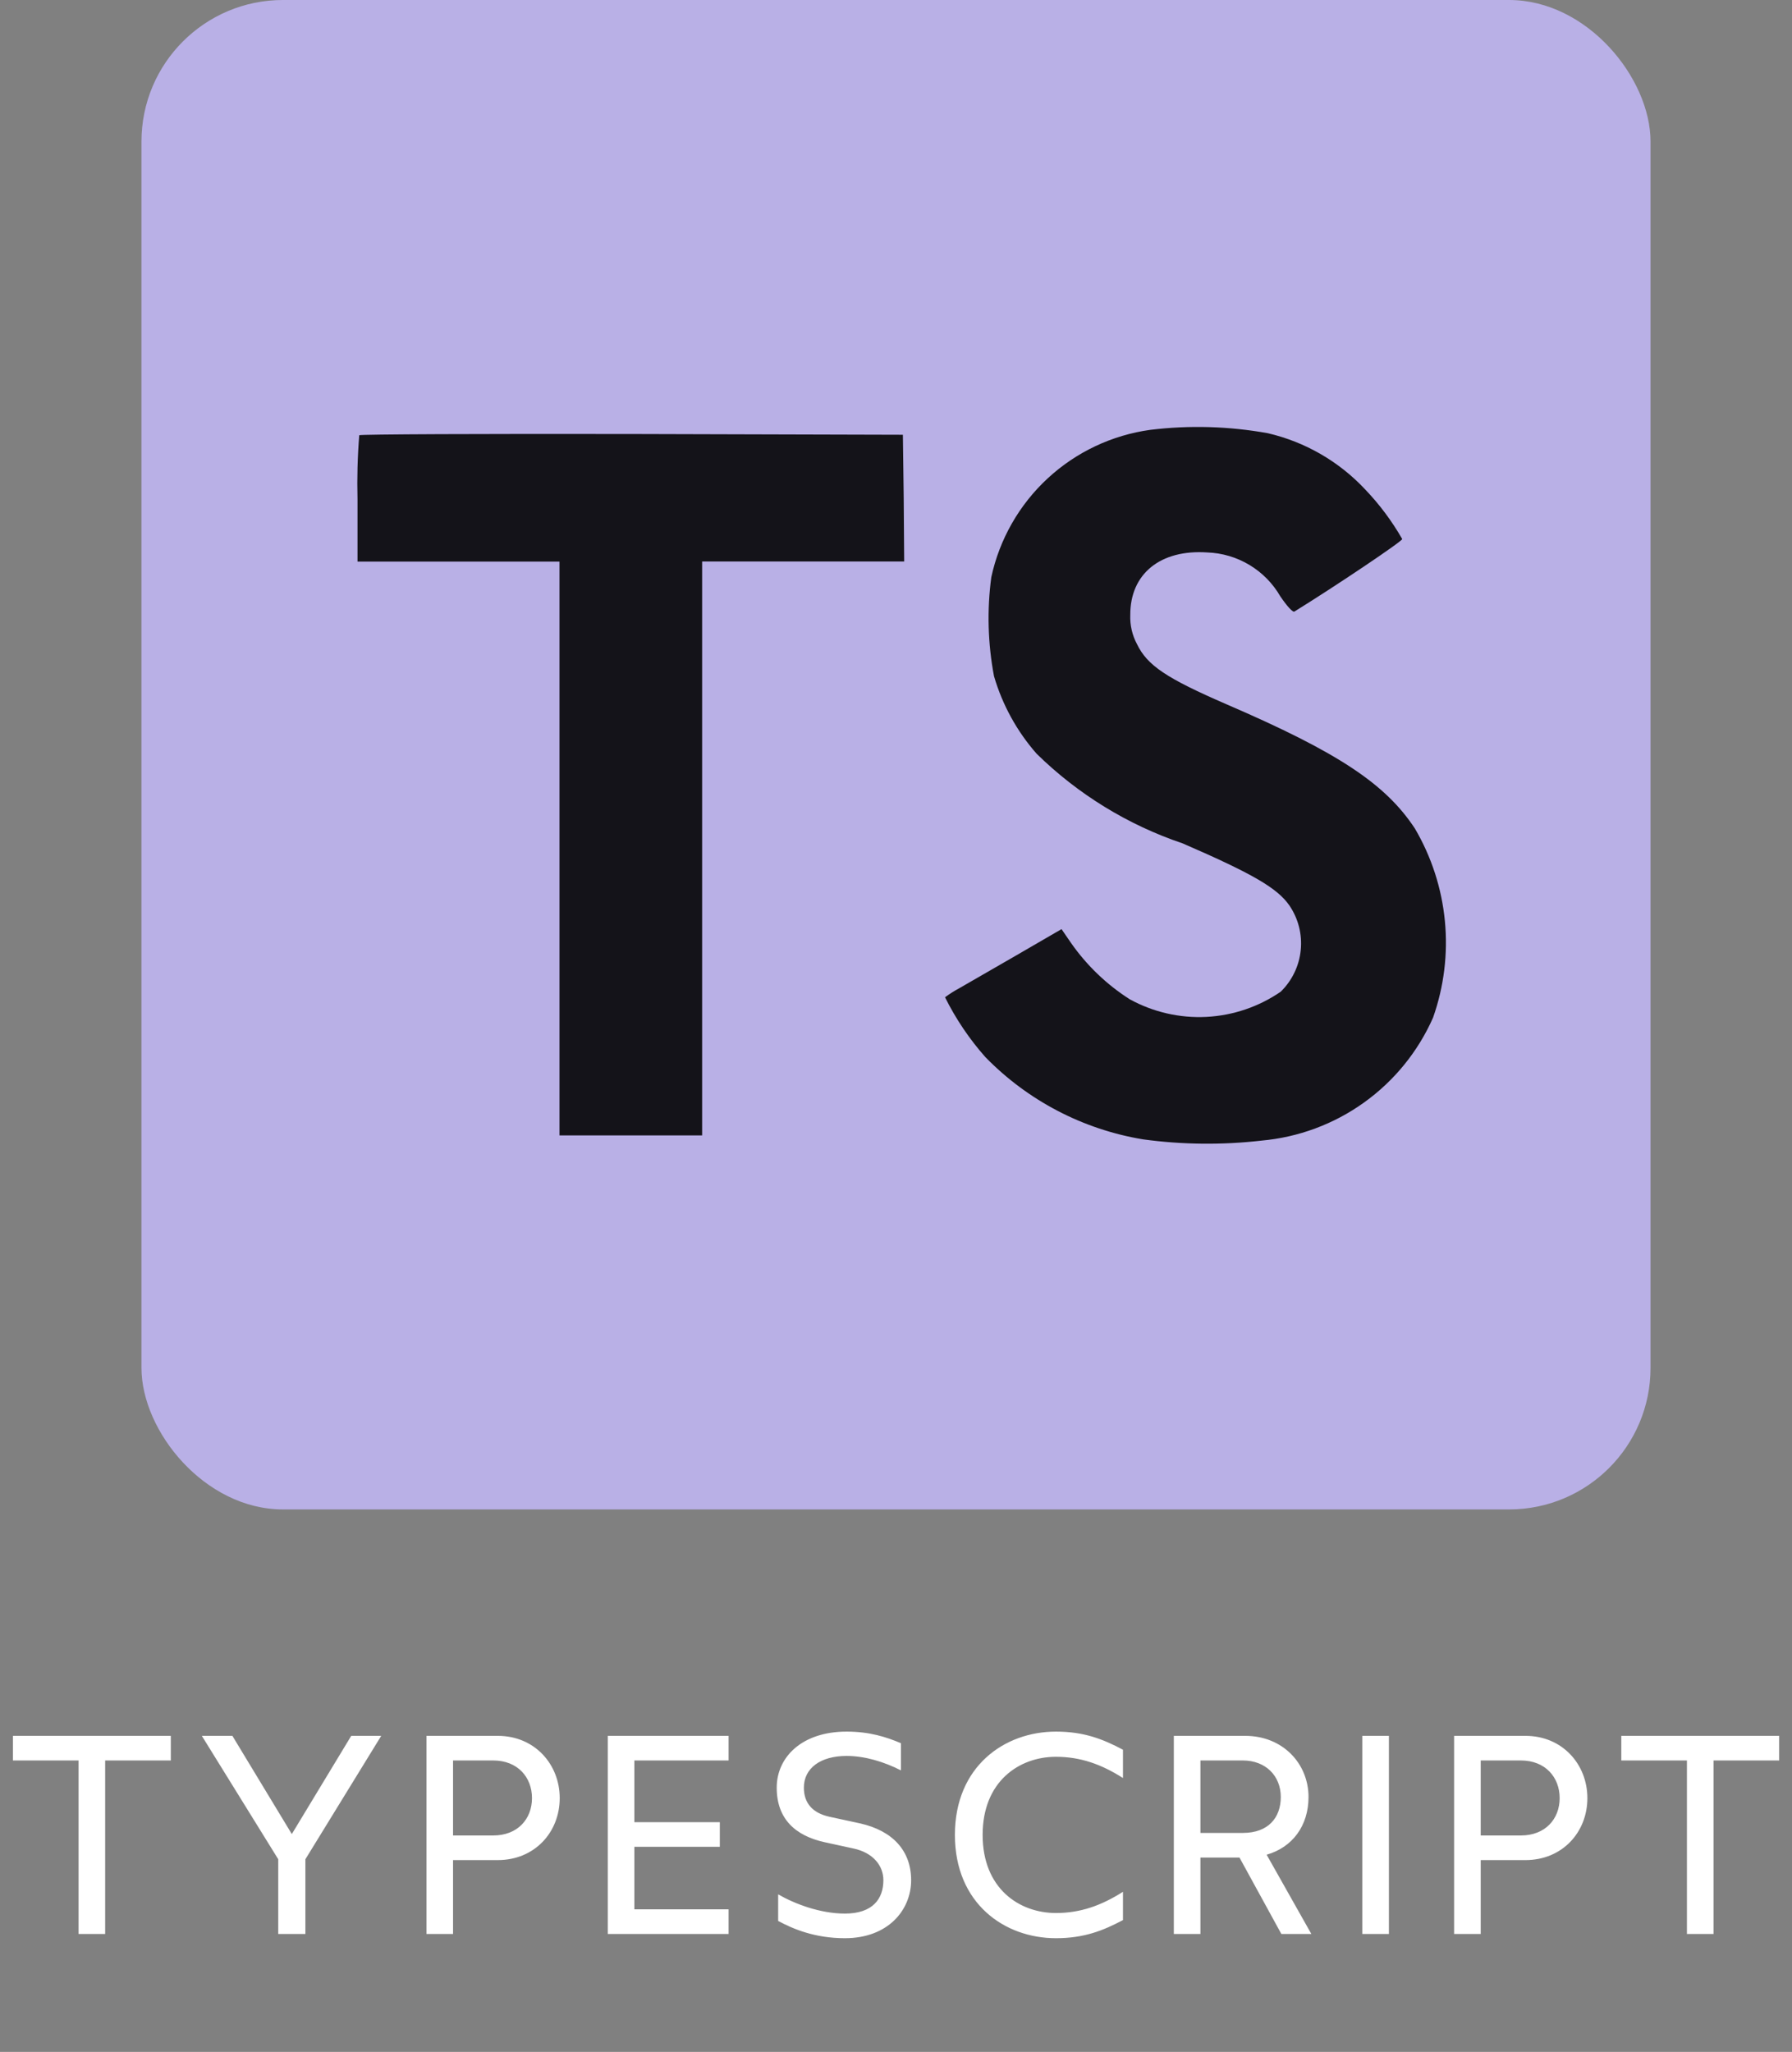 <svg width="76" height="87" viewBox="0 0 76 87" fill="none" xmlns="http://www.w3.org/2000/svg"><rect x="0" y="0" width="76" height="87" fill="#808080" stroke="none"/><rect x="6" width="64" height="64" rx="6" fill="#B9B0E6"/><path d="M3.332 82V74.644H0.548V73.6H7.244V74.644H4.46V82H3.332ZM11.8 82V78.832L8.56 73.6H9.856L12.376 77.764L14.896 73.6H16.168L12.952 78.832V82H11.8ZM18.086 82V73.6H21.11C22.682 73.6 23.738 74.812 23.738 76.24C23.738 77.68 22.682 78.868 21.11 78.868H19.214V82H18.086ZM19.214 77.824H20.918C21.95 77.824 22.562 77.128 22.562 76.24C22.562 75.352 21.95 74.644 20.918 74.644H19.214V77.824ZM25.776 82V73.6H30.9V74.644H26.904V77.26H30.528V78.304H26.904V80.956H30.9V82H25.776ZM36.458 77.308C37.873 77.62 38.642 78.484 38.642 79.72C38.642 80.992 37.657 82.18 35.834 82.18C34.55 82.18 33.626 81.784 33.002 81.448V80.32C33.709 80.728 34.789 81.136 35.834 81.136C37.01 81.136 37.465 80.512 37.465 79.72C37.465 79.12 37.045 78.556 36.194 78.376L34.981 78.112C33.721 77.836 32.941 77.116 32.941 75.796C32.941 74.512 33.998 73.42 35.906 73.42C36.877 73.42 37.586 73.648 38.209 73.912V75.064C37.502 74.704 36.685 74.452 35.906 74.452C34.801 74.452 34.093 74.968 34.093 75.796C34.093 76.456 34.465 76.876 35.185 77.032L36.458 77.308ZM44.782 74.488C43.234 74.488 41.674 75.52 41.674 77.8C41.674 80.08 43.234 81.112 44.782 81.112C45.814 81.112 46.702 80.8 47.626 80.212V81.412C46.786 81.856 45.982 82.18 44.782 82.18C42.598 82.18 40.498 80.704 40.498 77.8C40.498 74.896 42.598 73.42 44.782 73.42C45.982 73.42 46.786 73.744 47.626 74.188V75.388C46.702 74.8 45.814 74.488 44.782 74.488ZM55.615 82H54.343L52.567 78.76H50.911V82H49.783V73.6H52.807C54.415 73.6 55.495 74.788 55.495 76.192C55.495 77.416 54.811 78.328 53.719 78.64L55.615 82ZM50.911 74.644V77.716H52.711C53.791 77.716 54.319 77.068 54.319 76.192C54.319 75.292 53.671 74.644 52.711 74.644H50.911ZM57.777 82V73.6H58.905V82H57.777ZM61.67 82V73.6H64.694C66.266 73.6 67.322 74.812 67.322 76.24C67.322 77.68 66.266 78.868 64.694 78.868H62.798V82H61.67ZM62.798 77.824H64.502C65.534 77.824 66.146 77.128 66.146 76.24C66.146 75.352 65.534 74.644 64.502 74.644H62.798V77.824ZM71.544 82V74.644H68.76V73.6H75.456V74.644H72.672V82H71.544Z" fill="white"/><g clip-path="url(#clip0_1221_1535)"><path d="M53.772 18.369C55.348 18.736 56.78 19.561 57.887 20.74C58.499 21.378 59.03 22.088 59.469 22.855C59.49 22.939 56.63 24.86 54.895 25.931C54.832 25.974 54.581 25.702 54.298 25.283C53.982 24.737 53.533 24.28 52.992 23.955C52.451 23.63 51.837 23.447 51.206 23.424C49.212 23.287 47.927 24.332 47.936 26.075C47.919 26.504 48.017 26.93 48.219 27.308C48.656 28.217 49.472 28.759 52.029 29.867C56.739 31.898 58.758 33.231 60.007 35.13C60.712 36.33 61.146 37.67 61.279 39.055C61.412 40.441 61.24 41.838 60.776 43.15C60.139 44.589 59.128 45.832 57.848 46.748C56.568 47.665 55.067 48.222 53.499 48.362C51.832 48.553 50.149 48.536 48.486 48.31C45.94 47.892 43.594 46.67 41.792 44.823C41.112 44.056 40.536 43.202 40.079 42.284C40.271 42.142 40.474 42.013 40.685 41.9C40.976 41.732 42.084 41.097 43.129 40.492L45.02 39.395L45.416 39.971C46.083 40.928 46.932 41.744 47.916 42.371C48.908 42.915 50.032 43.173 51.162 43.116C52.292 43.059 53.384 42.689 54.317 42.048C54.797 41.579 55.098 40.956 55.165 40.288C55.233 39.62 55.063 38.95 54.686 38.395C54.175 37.656 53.13 37.049 50.163 35.762C47.836 34.978 45.717 33.678 43.964 31.959C43.128 31.007 42.511 29.884 42.156 28.669C41.894 27.285 41.855 25.867 42.042 24.471C42.39 22.864 43.224 21.402 44.431 20.285C45.637 19.168 47.158 18.449 48.788 18.225C50.447 18.023 52.127 18.072 53.772 18.369ZM38.327 21.116L38.347 23.808H29.778V48.142H23.728V23.812H15.162V21.17C15.139 20.264 15.163 19.358 15.236 18.454C15.267 18.412 20.477 18.391 26.796 18.402L38.292 18.434L38.327 21.116Z" fill="#141319"/></g><defs><clipPath id="clip0_1221_1535"><rect width="48" height="31.385" fill="white" transform="translate(13.5 18)"/></clipPath></defs></svg>